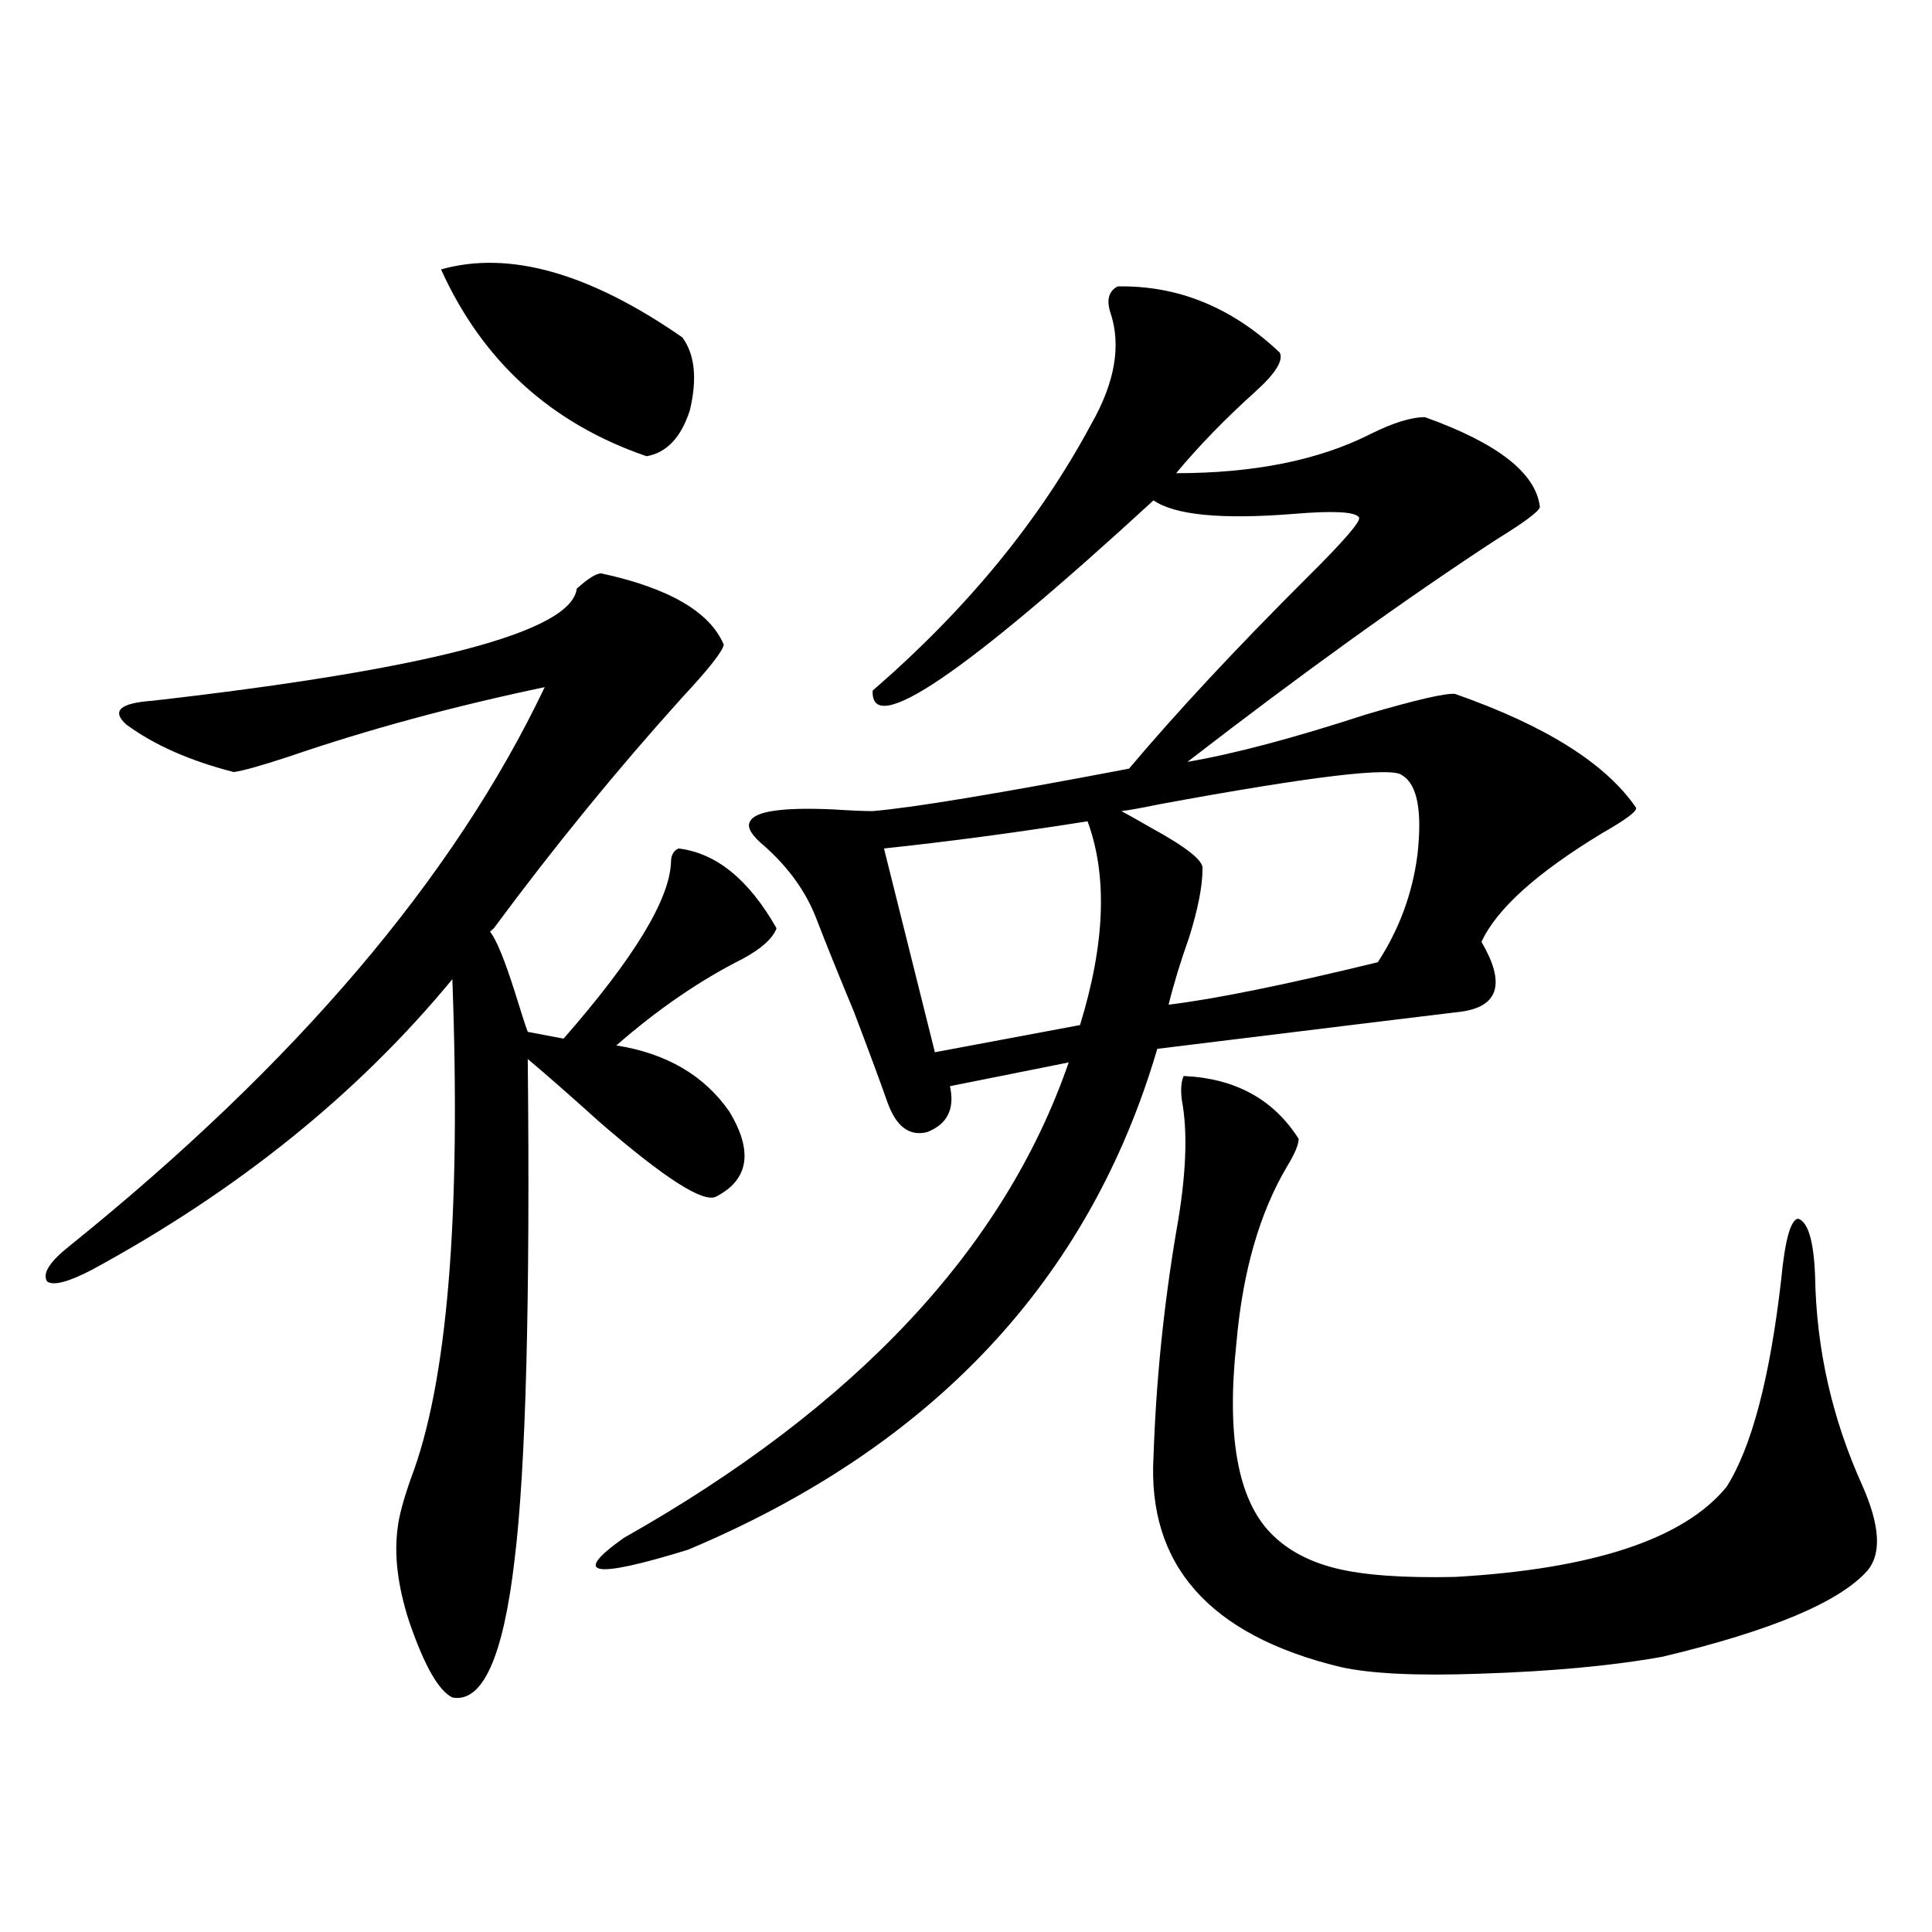 <?xml version="1.0" encoding="utf-8"?>
<!-- Generator: Adobe Illustrator 16.0.0, SVG Export Plug-In . SVG Version: 6.00 Build 0)  -->
<!DOCTYPE svg PUBLIC "-//W3C//DTD SVG 1.1//EN" "http://www.w3.org/Graphics/SVG/1.1/DTD/svg11.dtd">
<svg version="1.1" id="图层_1" xmlns="http://www.w3.org/2000/svg" xmlns:xlink="http://www.w3.org/1999/xlink" x="0px" y="0px"
	 width="1000px" height="1000px" viewBox="0 0 1000 1000" enable-background="new 0 0 1000 1000" xml:space="preserve">
<path d="M311.212,296.781c35.121,7.622,56.249,19.927,63.413,36.914c-0.656,3.516-7.805,12.607-21.463,27.246
	c-33.825,37.505-66.34,77.344-97.559,119.531l-1.951,1.758c3.247,4.106,7.469,14.365,12.683,30.762
	c3.247,10.547,5.518,17.578,6.829,21.094l18.536,3.516c36.417-41.597,54.953-72.07,55.608-91.406c0-3.516,1.296-5.85,3.902-7.031
	c19.512,2.349,36.417,16.123,50.73,41.309c-1.951,5.273-7.805,10.547-17.561,15.82c-22.118,11.138-43.901,26.079-65.364,44.824
	c26.005,4.106,45.517,15.532,58.535,34.277c12.347,20.518,10.076,35.156-6.829,43.945c-6.509,3.516-26.676-9.365-60.486-38.672
	c-15.609-14.063-27.972-24.897-37.072-32.52c1.296,125.396-0.976,211.816-6.829,259.277c-5.854,50.387-16.585,74.117-32.194,71.191
	c-7.165-3.516-14.634-16.699-22.438-39.551c-5.854-18.154-7.805-34.277-5.854-48.34c0.64-5.85,2.927-14.351,6.829-25.488
	c18.856-49.219,26.005-135.352,21.463-258.398c-48.779,59.189-110.897,109.287-186.337,150.293
	c-12.363,6.455-20.167,8.501-23.414,6.152c-2.607-4.092,1.296-10.244,11.707-18.457c117.07-94.331,199.02-190.723,245.848-289.16
	c-47.484,9.971-91.705,21.973-132.68,36.035c-14.314,4.697-23.75,7.334-28.292,7.91c-22.774-5.85-41.31-14.063-55.608-24.609
	c-7.805-7.031-3.262-11.123,13.658-12.305c143.731-16.396,216.9-35.732,219.507-58.008
	C304.383,299.418,308.606,296.781,311.212,296.781z M228.288,139.457c35.121-9.956,76.736,1.758,124.875,35.156
	c6.494,8.789,7.805,21.396,3.902,37.793c-4.558,14.063-12.042,21.973-22.438,23.73C285.192,219.149,249.75,186.918,228.288,139.457z
	 M578.523,148.246c31.219-0.576,59.176,10.85,83.9,34.277c1.951,4.106-2.286,10.85-12.683,20.215
	c-15.609,14.063-29.268,28.125-40.975,42.188c40.319,0,73.809-6.729,100.485-20.215c11.707-5.85,21.128-8.789,28.292-8.789
	c37.713,13.486,57.56,29.004,59.511,46.582c-0.656,2.349-8.14,7.91-22.438,16.699c-47.484,31.064-100.821,69.434-159.996,115.137
	c24.054-4.092,54.953-12.305,92.681-24.609c26.006-7.607,41.295-11.123,45.853-10.547c46.828,16.411,78.047,36.035,93.656,58.887
	c0.64,1.758-5.213,6.152-17.561,13.184c-33.825,20.518-54.633,39.263-62.438,56.25c12.347,21.094,9.1,33.11-9.756,36.035
	c-19.512,2.349-72.193,8.789-158.045,19.336c-35.121,119.531-116.095,205.967-242.921,259.277
	c-49.435,15.244-60.486,13.184-33.17-6.152c120.317-67.964,197.068-149.99,230.238-246.094l-61.462,12.305
	c2.591,11.729-1.311,19.639-11.707,23.73c-9.116,2.349-15.945-2.637-20.487-14.941c-3.902-11.123-9.756-26.943-17.561-47.461
	c-7.805-18.745-14.314-34.854-19.512-48.34c-5.213-13.472-13.994-25.776-26.341-36.914c-7.165-5.85-9.756-10.244-7.805-13.184
	c2.591-5.273,16.905-7.319,42.926-6.152c9.1,0.591,15.929,0.879,20.487,0.879c20.807-1.758,65.029-9.077,132.68-21.973
	c24.71-29.292,55.273-62.1,91.705-98.438c19.512-19.336,28.612-29.883,27.316-31.641c-1.951-2.925-13.338-3.516-34.146-1.758
	c-37.072,2.939-61.142,0.591-72.193-7.031c-98.214,90.239-146.673,123.047-145.362,98.438
	c48.779-42.188,86.492-88.179,113.168-137.988c12.347-21.67,15.609-41.006,9.756-58.008
	C572.669,154.989,573.965,150.595,578.523,148.246z M562.914,425.102c-37.072,5.864-72.193,10.547-105.363,14.063l26.341,105.469
	l75.12-14.063C572.014,488.383,573.31,453.227,562.914,425.102z M725.836,401.371c-4.558-4.683-46.508,0.303-125.851,14.941
	c-8.46,1.758-14.969,2.939-19.512,3.516c3.247,1.758,8.445,4.697,15.609,8.789c18.201,9.971,26.981,17.002,26.341,21.094
	c0,8.789-2.286,20.518-6.829,35.156c-4.558,12.896-8.14,24.609-10.731,35.156c24.054-2.925,60.151-10.244,108.29-21.973
	c11.052-16.987,17.881-35.444,20.487-55.371C736.233,419.828,733.641,406.068,725.836,401.371z M612.668,556.938
	c26.661,1.182,46.493,12.017,59.511,32.52c0,2.939-1.951,7.622-5.854,14.063c-14.314,24.033-23.094,54.492-26.341,91.406
	c-5.213,48.052,0.64,80.859,17.561,98.438c8.445,8.789,19.832,14.941,34.146,18.457c14.299,3.516,34.786,4.985,61.462,4.395
	c71.538-4.092,118.366-19.624,140.484-46.582c13.002-20.503,22.438-56.25,28.292-107.227c1.951-20.503,4.878-31.05,8.78-31.641
	c5.198,1.758,8.125,11.729,8.78,29.883c0.64,37.505,8.78,73.54,24.39,108.105c9.1,20.518,10.076,35.156,2.927,43.945
	c-14.314,16.397-49.755,31.339-106.339,44.824c-26.021,4.684-57.56,7.608-94.632,8.789c-32.53,1.168-56.584,0-72.193-3.516
	c-67.651-16.41-99.845-52.734-96.583-108.984c1.296-38.672,5.198-77.344,11.707-116.016c5.198-28.701,6.174-51.553,2.927-68.555
	C611.037,563.969,611.358,559.877,612.668,556.938z"/>
</svg>
